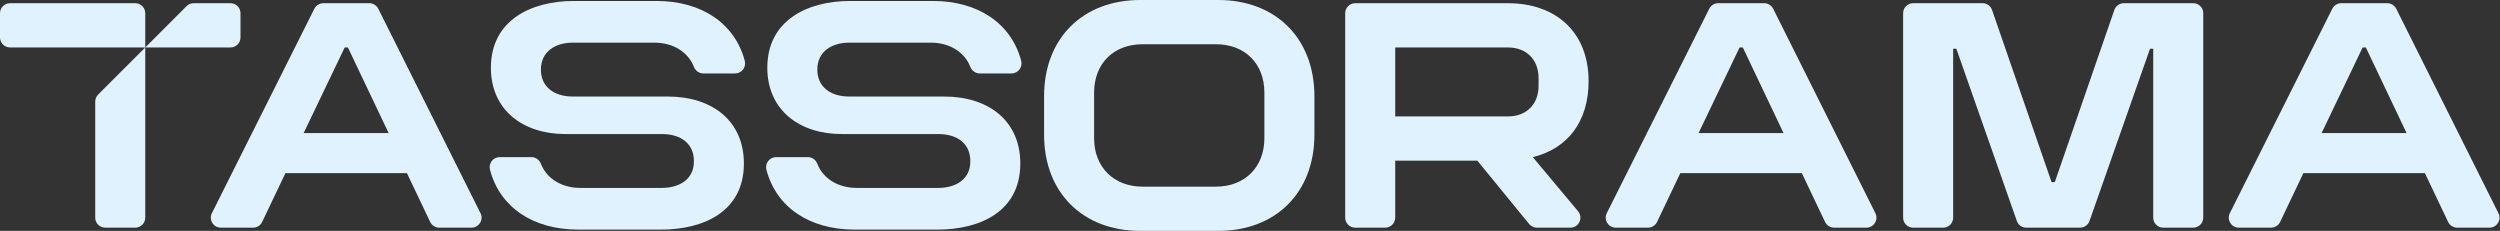 <svg width="693" height="64" viewBox="0 0 693 64" fill="none" xmlns="http://www.w3.org/2000/svg">
<rect x="0" y="0" width="693" height="64" fill="#333333" stroke="none"/>
<g clip-path="url(#clip0_154_370)">
<path d="M89.624 0.887H102.374C103.429 0.887 104.387 1.484 104.86 2.421L133.193 59.088C134.117 60.935 132.776 63.109 130.707 63.109H121.756C120.686 63.109 119.707 62.491 119.249 61.526L112.804 47.998H79.117L72.672 61.526C72.214 62.491 71.235 63.109 70.165 63.109H61.221C59.151 63.109 57.811 60.935 58.735 59.088L87.138 2.421C87.61 1.484 88.568 0.887 89.624 0.887ZM107.728 36.887L96.436 13.151H95.547L84.172 36.887H107.728Z" fill="#DFF2FE"/>
<path d="M160.881 52.089H183.457C188.346 52.089 192.436 49.686 192.346 44.624C192.346 39.915 188.881 37.158 183.457 37.158H156.7C145.054 37.158 136.075 30.582 136.075 18.756C136.075 5.596 147.277 0.27 159.013 0.27H182.034C194.471 0.27 203.728 6.499 206.45 16.874C206.916 18.638 205.582 20.36 203.756 20.36H194.957C193.784 20.36 192.77 19.61 192.339 18.513C190.735 14.415 186.61 11.825 181.402 11.825H158.735C154.027 11.825 149.936 14.228 149.936 19.29C149.936 24.006 153.492 26.756 158.735 26.756H185.047C197.672 26.756 206.207 33.686 206.207 45.332C206.207 58.665 195.006 63.645 183.27 63.645H160.249C147.797 63.645 138.541 57.478 135.825 47.04C135.367 45.276 136.7 43.554 138.52 43.554H147.318C148.492 43.554 149.506 44.304 149.936 45.401C151.541 49.499 155.666 52.089 160.874 52.089H160.881Z" fill="#DFF2FE"/>
<path d="M237.506 52.089H260.082C264.971 52.089 269.061 49.686 268.971 44.624C268.971 39.915 265.506 37.158 260.082 37.158H233.325C221.679 37.158 212.7 30.582 212.7 18.756C212.7 5.596 223.902 0.27 235.638 0.27H258.659C271.096 0.27 280.353 6.499 283.075 16.874C283.541 18.638 282.207 20.36 280.381 20.36H271.582C270.409 20.36 269.395 19.61 268.964 18.513C267.36 14.415 263.235 11.825 258.027 11.825H235.36C230.652 11.825 226.561 14.228 226.561 19.29C226.561 24.006 230.117 26.756 235.36 26.756H261.672C274.297 26.756 282.832 33.686 282.832 45.332C282.832 58.665 271.631 63.645 259.895 63.645H236.874C224.422 63.645 215.166 57.478 212.45 47.04C211.992 45.276 213.325 43.554 215.145 43.554H223.943C225.117 43.554 226.131 44.304 226.561 45.401C228.166 49.499 232.291 52.089 237.499 52.089H237.506Z" fill="#DFF2FE"/>
<path d="M289.418 26.667C289.418 10.667 300.085 0 316.085 0H337.689C353.689 0 364.355 10.667 364.355 26.667V37.333C364.355 53.333 353.689 64 337.689 64H316.085C300.085 64 289.418 53.333 289.418 37.333V26.667ZM337.064 51.736C345.064 51.736 350.487 46.312 350.487 38.312V25.688C350.487 17.597 345.064 12.264 337.064 12.264H316.71C308.71 12.264 303.286 17.597 303.286 25.688V38.312C303.286 46.312 308.71 51.736 316.71 51.736H337.064Z" fill="#DFF2FE"/>
<path d="M372.887 3.664C372.887 2.13 374.13 0.887 375.664 0.887H417.956C431.47 0.887 440.359 9.067 440.359 22.491C440.359 33.866 434.401 41.248 424.894 43.56L437.435 58.553C438.949 60.359 437.665 63.116 435.303 63.116H426.033C425.199 63.116 424.408 62.741 423.88 62.095L409.512 44.532H386.755V60.331C386.755 61.866 385.512 63.109 383.977 63.109H375.664C374.13 63.109 372.887 61.866 372.887 60.331V3.664ZM418.046 32.269C423.116 32.269 426.491 28.894 426.491 23.824V21.602C426.491 16.533 423.116 13.158 418.046 13.158H386.755V32.269H418.046Z" fill="#DFF2FE"/>
<path d="M476.286 0.887H489.036C490.091 0.887 491.05 1.484 491.522 2.421L519.855 59.088C520.779 60.935 519.438 63.109 517.369 63.109H508.418C507.348 63.109 506.369 62.491 505.911 61.526L499.466 47.998H465.779L459.334 61.526C458.876 62.491 457.897 63.109 456.827 63.109H447.883C445.813 63.109 444.473 60.935 445.397 59.088L473.807 2.421C474.279 1.484 475.237 0.887 476.293 0.887H476.286ZM494.397 36.887L483.105 13.151H482.216L470.841 36.887H494.397Z" fill="#DFF2FE"/>
<path d="M542.304 13.512H541.415V60.338C541.415 61.873 540.172 63.116 538.637 63.116H530.325C528.79 63.116 527.547 61.873 527.547 60.338V3.664C527.547 2.13 528.79 0.887 530.325 0.887H549.568C550.755 0.887 551.804 1.637 552.193 2.755L568.7 50.491H569.589L586.095 2.755C586.484 1.637 587.54 0.887 588.721 0.887H607.964C609.498 0.887 610.741 2.13 610.741 3.664V60.331C610.741 61.866 609.498 63.109 607.964 63.109H599.651C598.116 63.109 596.873 61.866 596.873 60.331V13.512H595.984L579.214 61.255C578.825 62.366 577.769 63.109 576.595 63.109H561.686C560.505 63.109 559.457 62.366 559.068 61.255L542.297 13.512H542.304Z" fill="#DFF2FE"/>
<path d="M648.999 0.887H661.749C662.804 0.887 663.762 1.484 664.235 2.421L692.568 59.088C693.492 60.935 692.151 63.109 690.082 63.109H681.131C680.061 63.109 679.082 62.491 678.624 61.526L672.179 47.998H638.492L632.047 61.526C631.589 62.491 630.61 63.109 629.54 63.109H620.596C618.526 63.109 617.186 60.935 618.11 59.088L646.512 2.421C646.985 1.484 647.943 0.887 648.999 0.887ZM667.103 36.887L655.811 13.151H654.922L643.547 36.887H667.103Z" fill="#DFF2FE"/>
<path d="M29.174 63.109H37.486C39.021 63.109 40.264 61.866 40.264 60.331V13.151L27.208 26.206C26.688 26.727 26.396 27.435 26.396 28.171V60.331C26.396 61.866 27.639 63.109 29.174 63.109ZM0 3.664V10.373C0 11.908 1.243 13.151 2.778 13.151H40.264V3.664C40.264 2.13 39.021 0.887 37.486 0.887H2.778C1.243 0.887 0 2.137 0 3.664ZM51.715 1.706L40.264 13.158H63.889C65.424 13.158 66.667 11.915 66.667 10.38V3.664C66.667 2.13 65.424 0.887 63.889 0.887H53.681C52.944 0.887 52.236 1.178 51.715 1.699V1.706Z" fill="#DFF2FE"/>
</g>
<defs>
<clipPath id="clip0_154_370">
<rect width="692.861" height="64" fill="white"/>
</clipPath>
</defs>
</svg>
